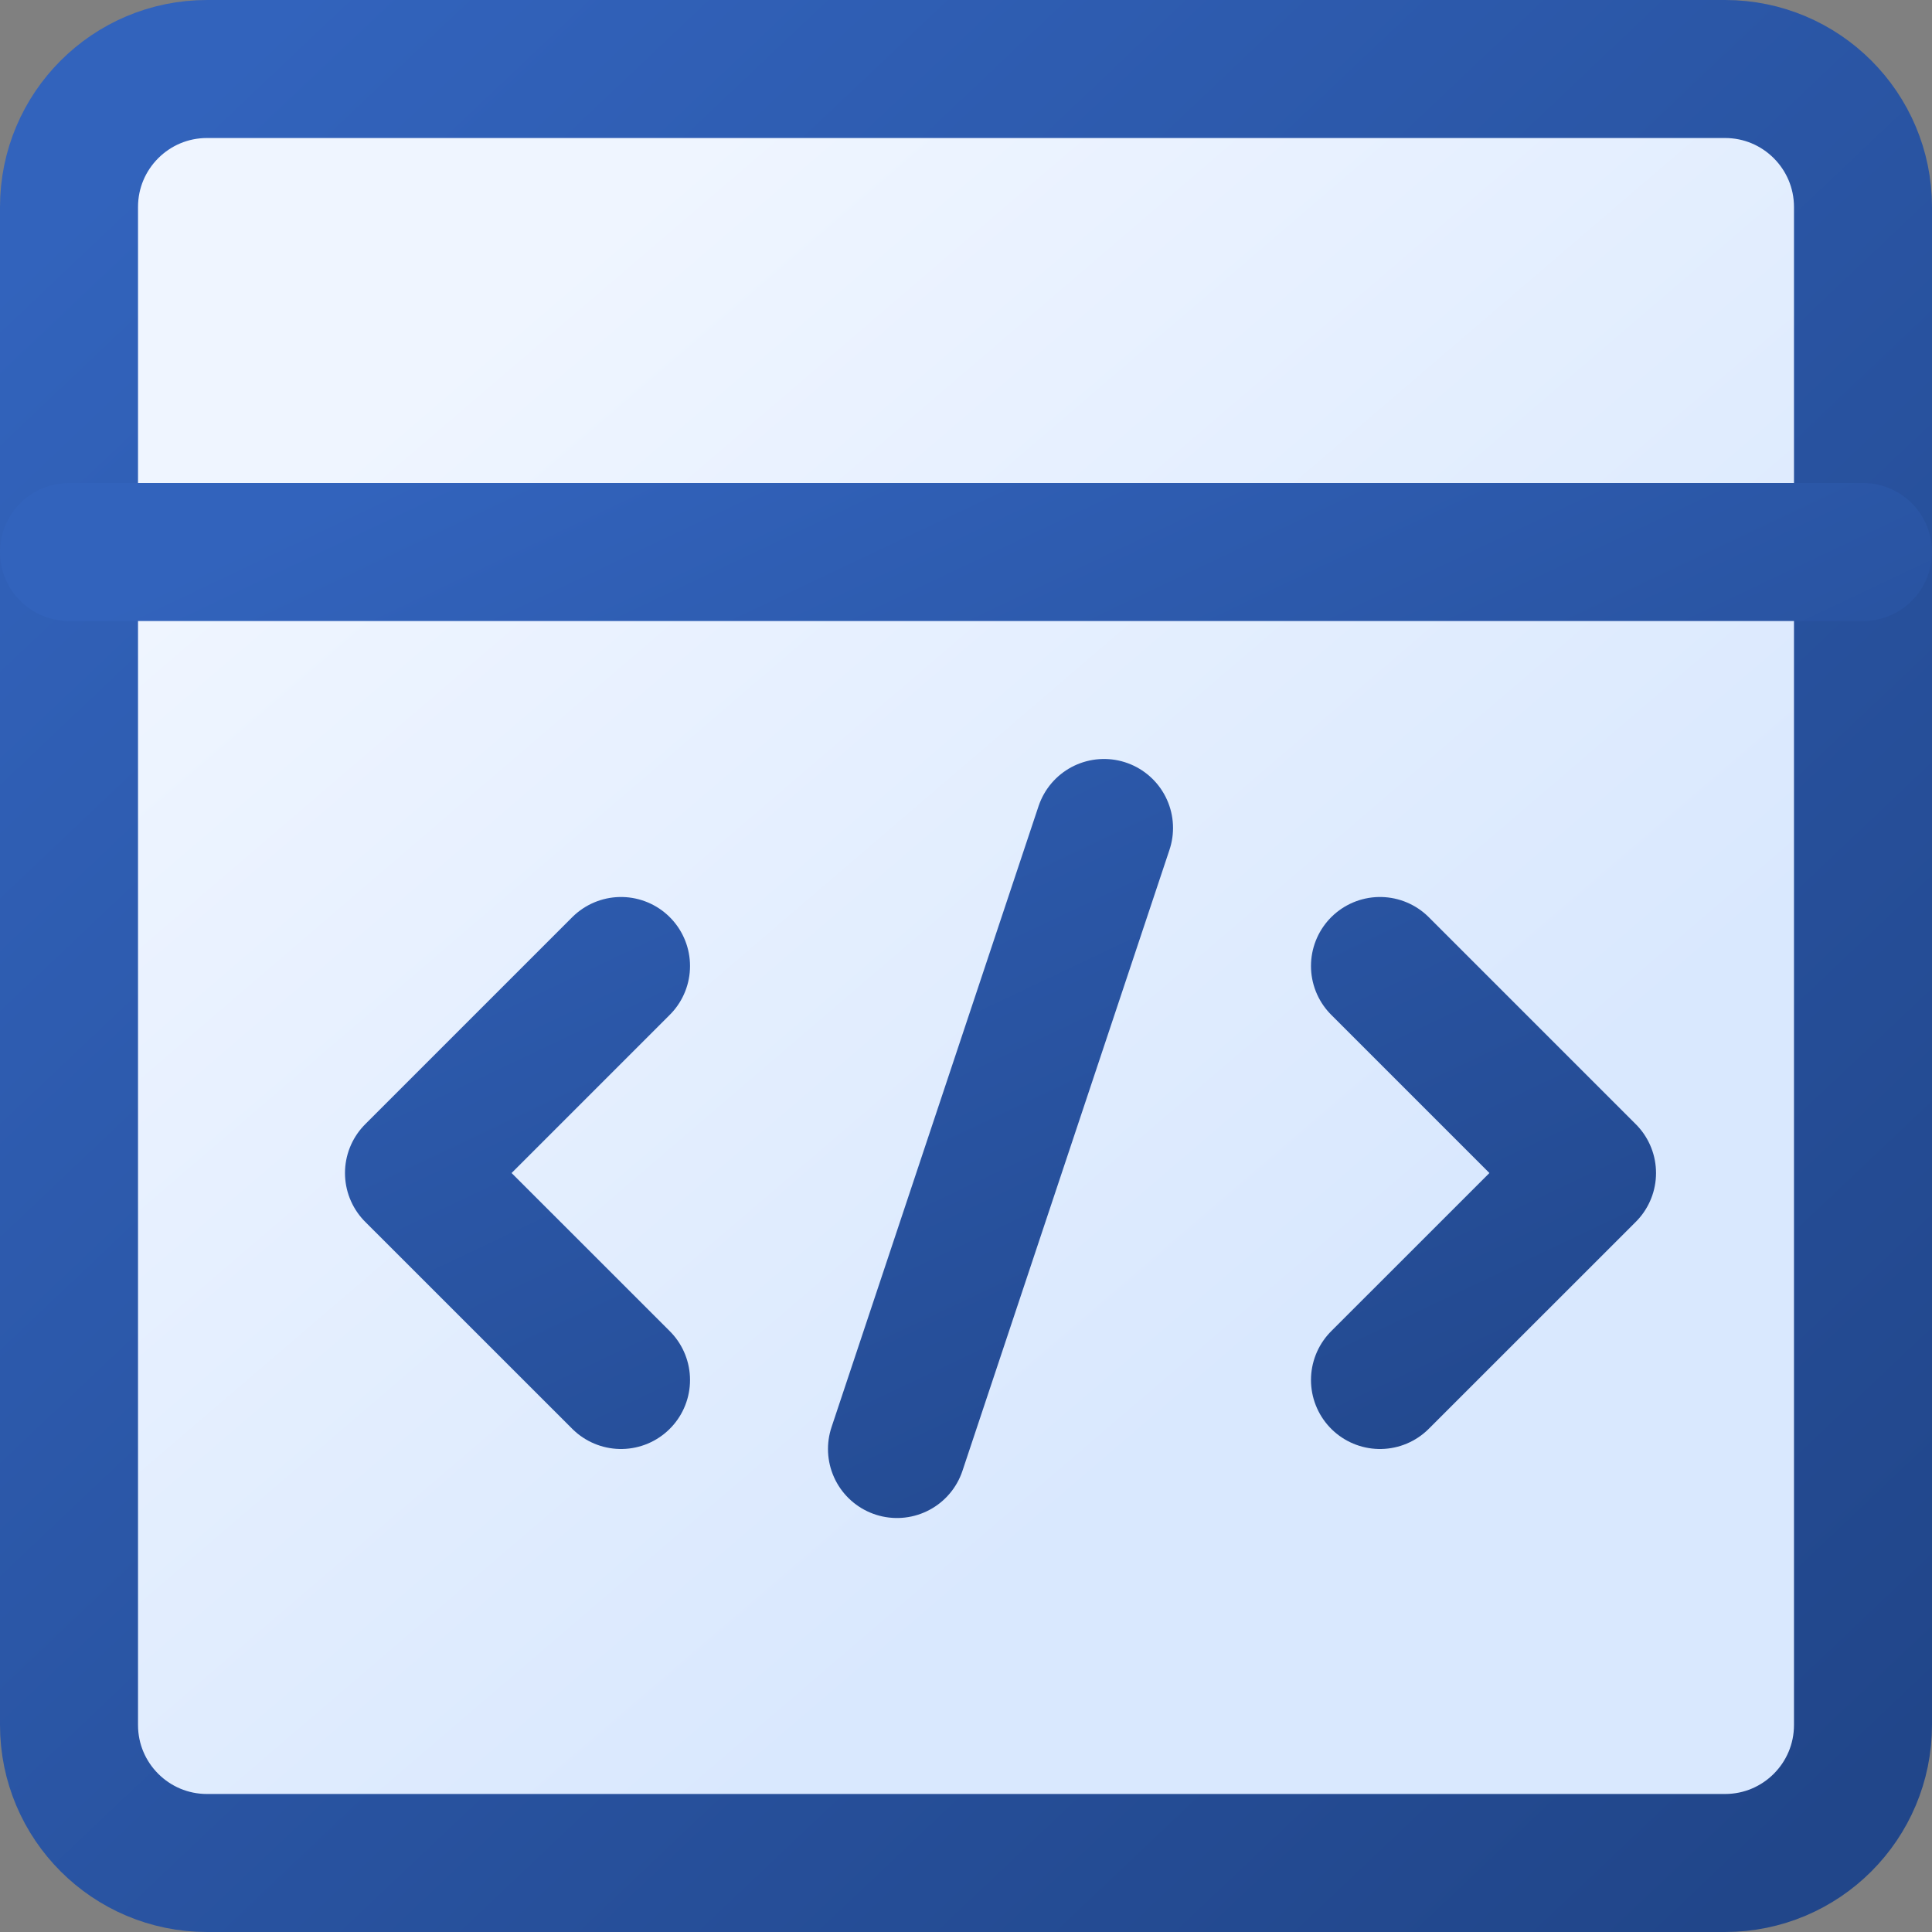 <svg width="32" height="32" viewBox="0 0 32 32" fill="none" xmlns="http://www.w3.org/2000/svg">
<rect x="0" y="0" width="32" height="32" fill="#808080" stroke="none"/>
<g clip-path="url(#clip0_318_5463)">
<path d="M3.429 1.143H28.572C29.834 1.143 30.857 2.166 30.857 3.429V28.571C30.857 29.834 29.834 30.857 28.572 30.857H3.429C2.166 30.857 1.143 29.834 1.143 28.571V3.429C1.143 2.166 2.166 1.143 3.429 1.143Z" fill="url(#paint0_linear_318_5463)" stroke="url(#paint1_linear_318_5463)" stroke-width="2.286" stroke-linecap="round" stroke-linejoin="round"/>
<path d="M1.143 9.143H30.857M10.286 16L6.857 19.429L10.286 22.857M22.857 16L26.286 19.429L22.857 22.857M14.857 24L18.286 13.714" stroke="url(#paint2_linear_318_5463)" stroke-width="2.286" stroke-linecap="round" stroke-linejoin="round"/>
</g>
<defs>
<linearGradient id="paint0_linear_318_5463" x1="8.107" y1="5.321" x2="22.036" y2="21.571" gradientUnits="userSpaceOnUse">
<stop stop-color="#EFF5FF"/>
<stop offset="1" stop-color="#D9E8FE"/>
</linearGradient>
<linearGradient id="paint1_linear_318_5463" x1="29.557" y1="30.857" x2="2.443" y2="2.257" gradientUnits="userSpaceOnUse">
<stop stop-color="#21468A"/>
<stop offset="1" stop-color="#3263BC"/>
</linearGradient>
<linearGradient id="paint2_linear_318_5463" x1="29.557" y1="24" x2="19.048" y2="1.829" gradientUnits="userSpaceOnUse">
<stop stop-color="#21468A"/>
<stop offset="1" stop-color="#3263BC"/>
</linearGradient>
<clipPath id="clip0_318_5463">
<rect width="32" height="32" fill="white"/>
</clipPath>
</defs>
</svg>
